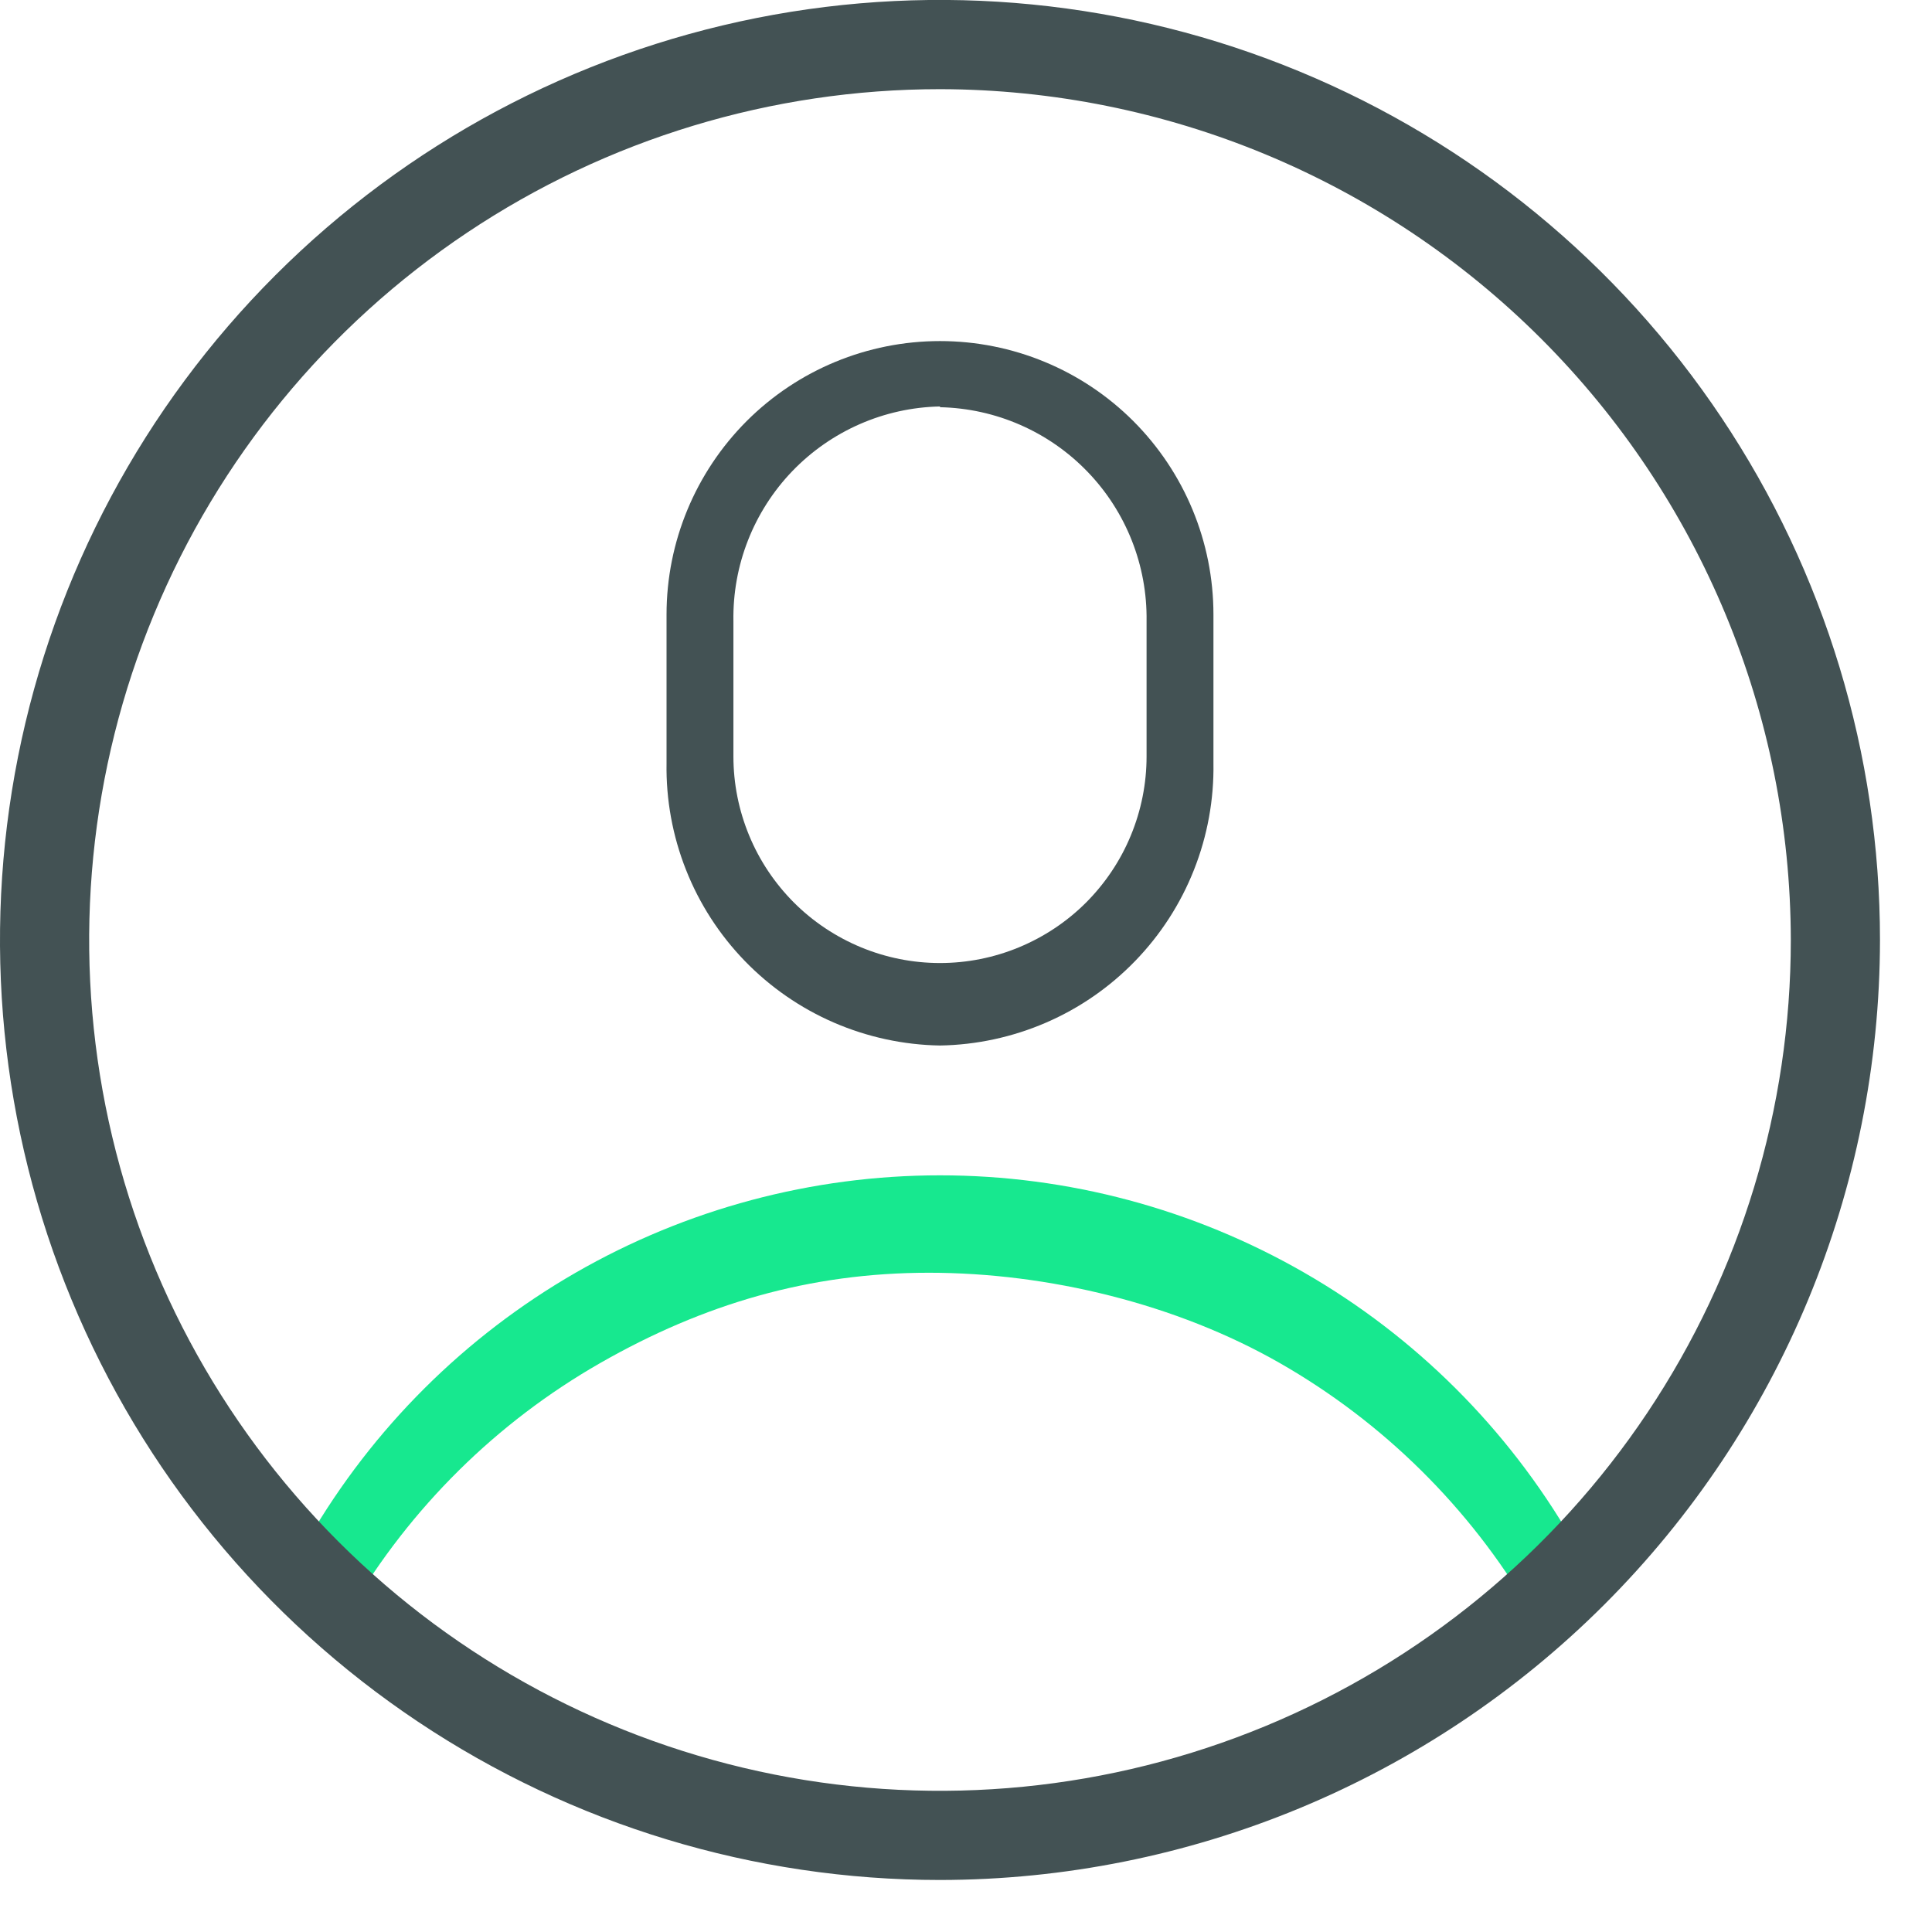 <svg width="26" height="26" viewBox="0 0 26 26" fill="none" xmlns="http://www.w3.org/2000/svg">
<path d="M20.73 21.951L20.59 21.671C19.777 20.288 18.617 19.141 17.224 18.344C15.831 17.547 14.105 17.128 12.5 17.128C10.896 17.128 9.469 17.547 8.076 18.344C6.683 19.141 5.523 20.288 4.71 21.671L4.57 21.951L4.01 20.99L4.15 20.71C5.015 19.222 6.255 17.986 7.746 17.128C9.238 16.269 10.929 15.817 12.65 15.817C14.371 15.817 16.062 16.269 17.554 17.128C19.046 17.986 20.285 19.222 21.15 20.71L21.29 20.99L20.73 21.951Z" fill="#17E88F"/>
<path d="M12.65 25.3C10.148 25.3 7.702 24.558 5.622 23.168C3.542 21.778 1.92 19.802 0.963 17.491C0.005 15.179 -0.245 12.636 0.243 10.182C0.731 7.728 1.936 5.474 3.705 3.705C5.474 1.936 7.728 0.731 10.182 0.242C12.636 -0.246 15.18 0.005 17.491 0.963C19.802 1.92 21.778 3.542 23.168 5.622C24.558 7.702 25.3 10.148 25.3 12.65C25.297 16.004 23.964 19.22 21.592 21.592C19.22 23.963 16.004 25.297 12.65 25.3ZM12.65 1.2C10.385 1.2 8.172 1.871 6.289 3.129C4.406 4.387 2.938 6.176 2.072 8.268C1.205 10.36 0.978 12.662 1.42 14.884C1.862 17.105 2.952 19.145 4.554 20.746C6.155 22.347 8.195 23.438 10.416 23.88C12.637 24.322 14.94 24.095 17.032 23.228C19.124 22.361 20.912 20.894 22.17 19.011C23.428 17.128 24.1 14.914 24.1 12.65C24.095 9.615 22.887 6.705 20.741 4.559C18.594 2.413 15.685 1.205 12.65 1.2Z" fill="#435254"/>
<path d="M12.65 14.07C12.159 14.062 11.674 13.957 11.223 13.762C10.773 13.567 10.365 13.285 10.023 12.932C9.681 12.579 9.412 12.162 9.232 11.706C9.051 11.249 8.962 10.761 8.97 10.27V8.27C8.97 7.294 9.358 6.358 10.048 5.667C10.738 4.977 11.674 4.59 12.65 4.59C13.626 4.59 14.562 4.977 15.252 5.667C15.942 6.358 16.33 7.294 16.33 8.27V10.27C16.338 10.761 16.249 11.249 16.068 11.706C15.888 12.162 15.619 12.579 15.277 12.932C14.935 13.285 14.528 13.567 14.077 13.762C13.626 13.957 13.141 14.062 12.65 14.07ZM12.65 5.47C11.899 5.485 11.184 5.799 10.663 6.34C10.142 6.882 9.857 7.608 9.87 8.36V10.18C9.87 10.545 9.942 10.906 10.082 11.244C10.221 11.581 10.426 11.887 10.684 12.146C10.942 12.404 11.249 12.608 11.586 12.748C11.924 12.888 12.285 12.96 12.65 12.96C13.015 12.96 13.377 12.888 13.714 12.748C14.051 12.608 14.358 12.404 14.616 12.146C14.874 11.887 15.079 11.581 15.218 11.244C15.358 10.906 15.43 10.545 15.43 10.18V8.36C15.441 7.61 15.155 6.886 14.634 6.347C14.113 5.807 13.4 5.496 12.65 5.48V5.47Z" fill="#435254"/>
</svg>
